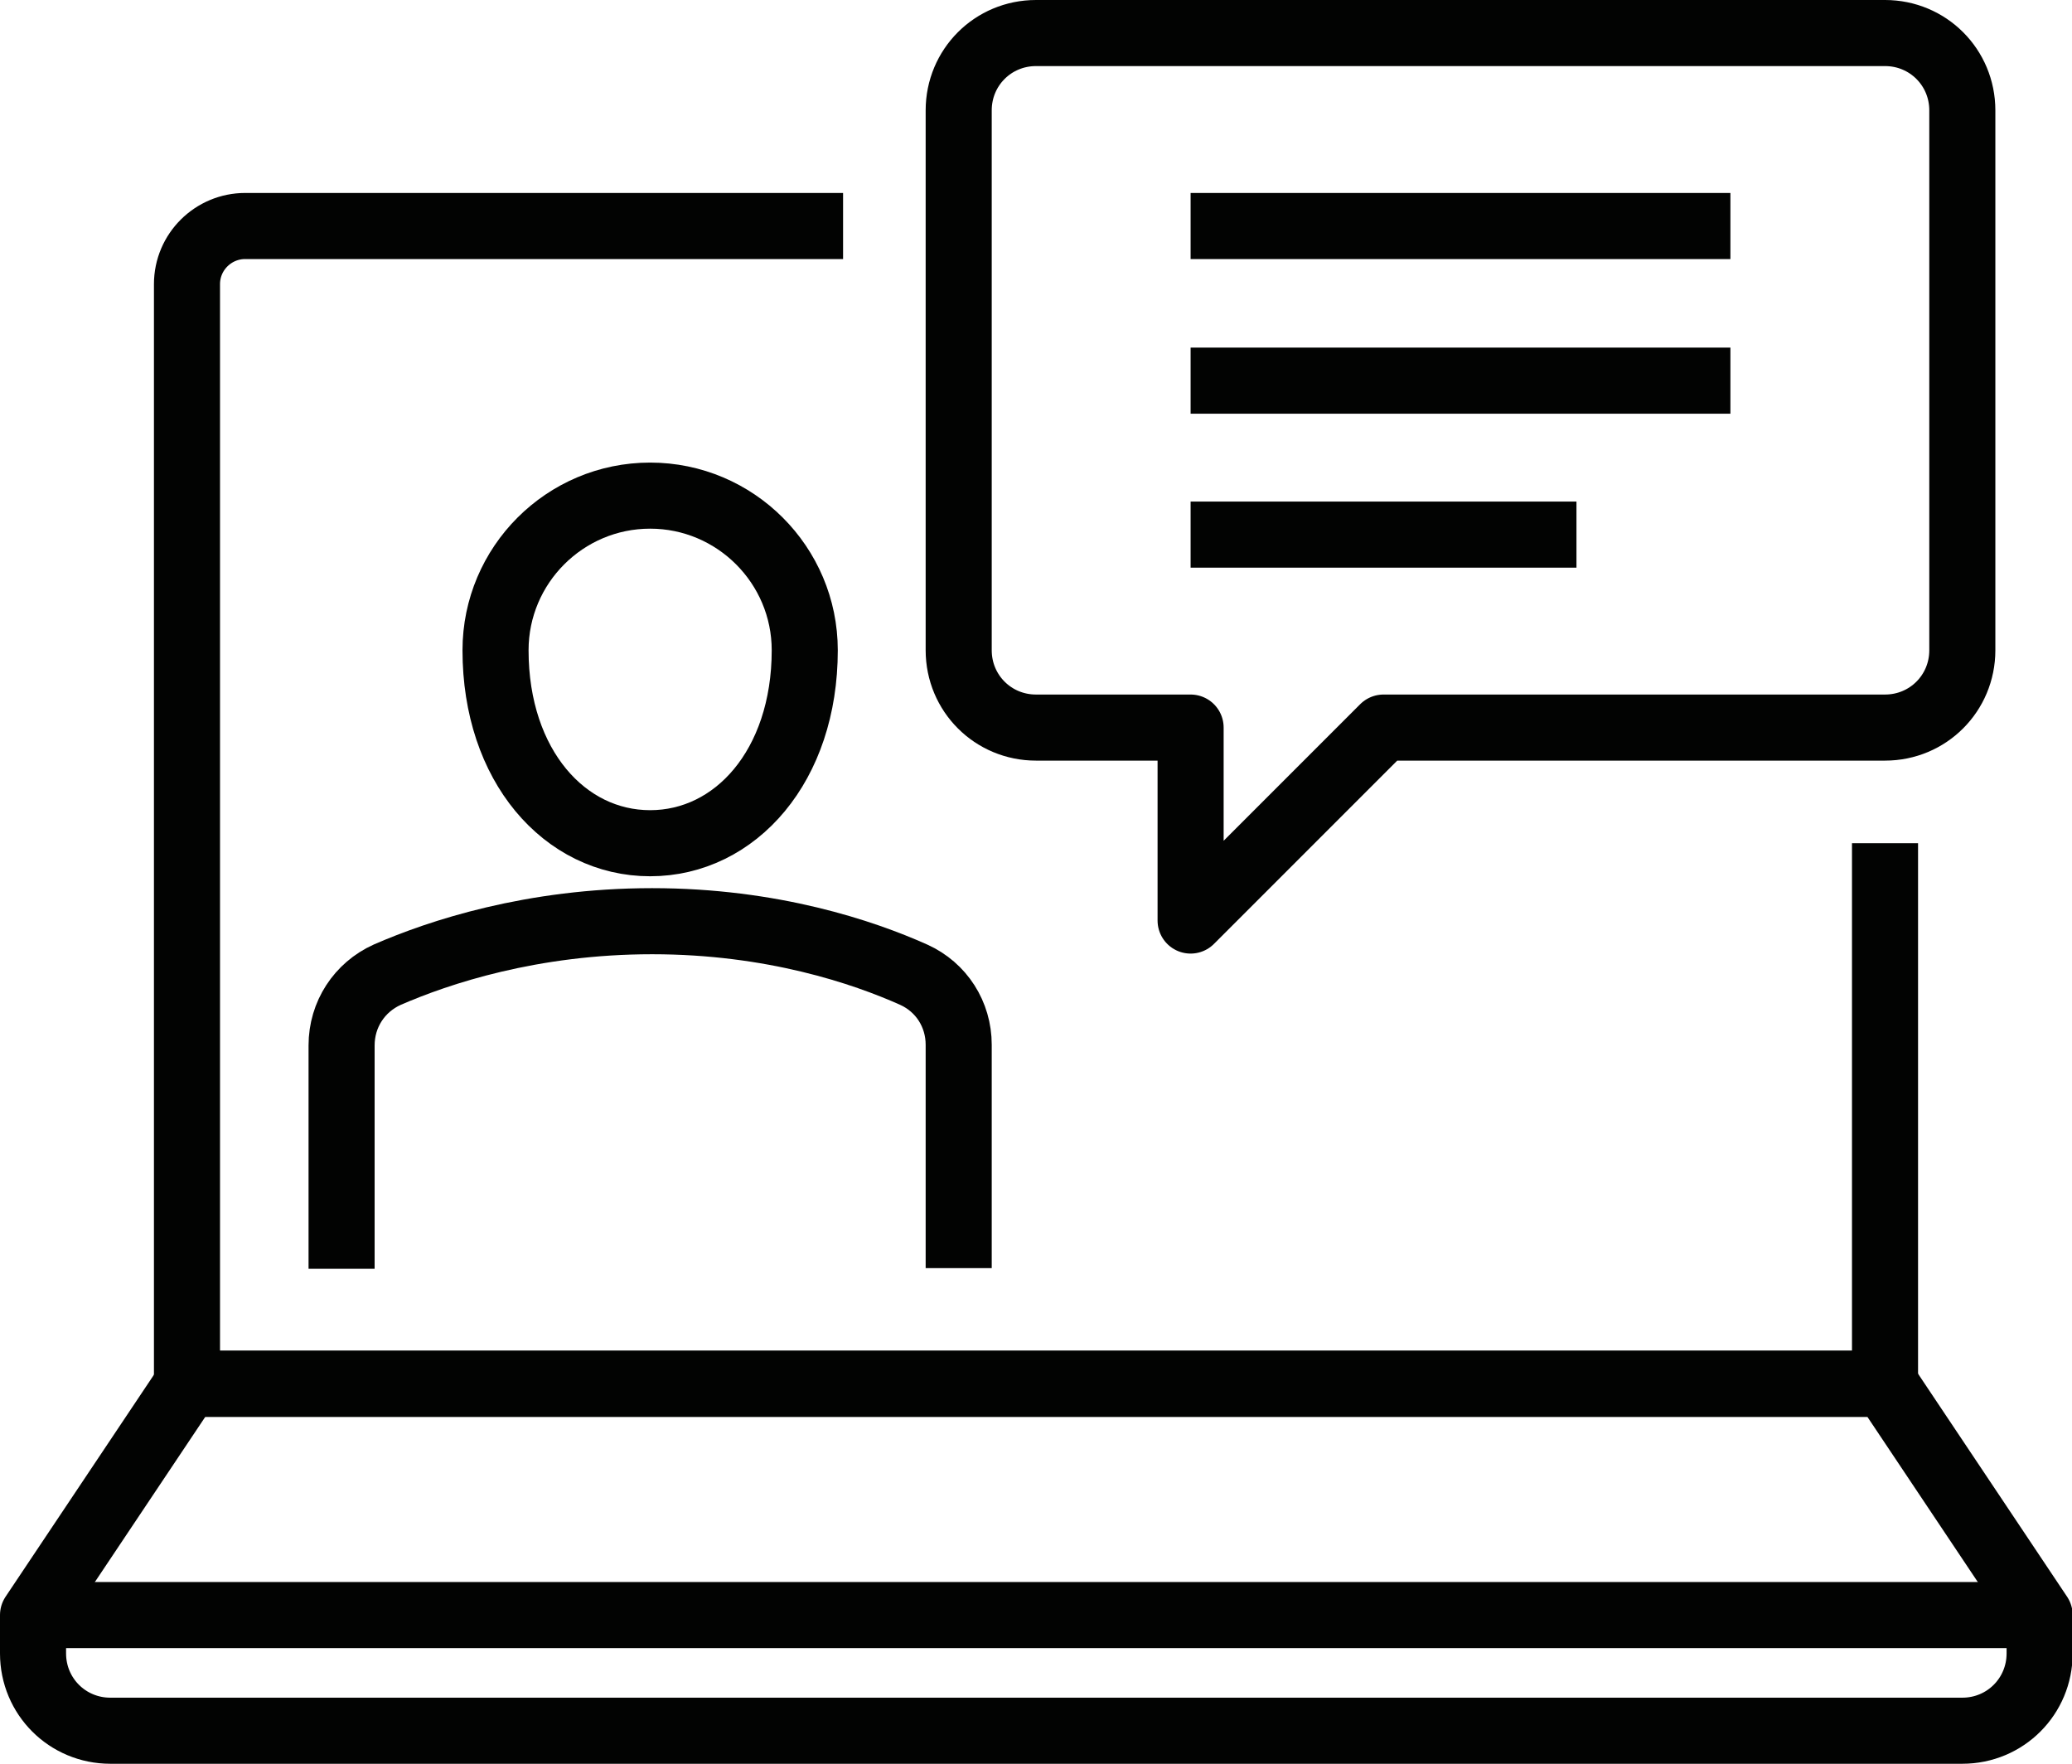 <?xml version="1.0" encoding="UTF-8"?><svg id="Layer_1" xmlns="http://www.w3.org/2000/svg" viewBox="0 0 31.36 26.69"><defs><style>.cls-1{stroke-linecap:round;}.cls-1,.cls-2,.cls-3{fill:none;stroke:#020302;}.cls-1,.cls-3{stroke-linejoin:round;}.cls-2{stroke-miterlimit:10;}</style></defs><path class="cls-1" d="M28.53,20.94H2.84l-2.34,3.5v.58c0,.65,.52,1.17,1.17,1.17H29.7c.65,0,1.17-.52,1.17-1.17v-.58l-2.34-3.5Z"/><line class="cls-3" x1=".5" y1="24.44" x2="30.86" y2="24.44"/><path class="cls-1" d="M12.18,9.84c0,1.75-1.05,2.92-2.34,2.92s-2.34-1.17-2.34-2.92c0-1.29,1.05-2.34,2.34-2.34s2.34,1.05,2.34,2.34Z"/><path class="cls-2" d="M14.51,19.19v-3.38c0-.46-.26-.87-.68-1.06-.76-.34-2.14-.81-3.96-.81s-3.23,.47-4.01,.81c-.42,.19-.69,.6-.69,1.07v3.38"/><path class="cls-1" d="M28.53,.5H15.68c-.65,0-1.17,.52-1.17,1.17V9.84c0,.65,.52,1.17,1.17,1.17h2.34v2.92l2.92-2.92h7.59c.65,0,1.17-.52,1.17-1.17V1.67c0-.65-.52-1.17-1.17-1.17Z"/><path class="cls-3" d="M12.76,3.42H3.71c-.48,0-.88,.39-.88,.88V20.94H28.53V12.76"/><line class="cls-3" x1="18.02" y1="3.42" x2="26.19" y2="3.42"/><line class="cls-3" x1="18.02" y1="5.76" x2="26.19" y2="5.76"/><line class="cls-3" x1="18.02" y1="8.09" x2="23.86" y2="8.09"/></svg>